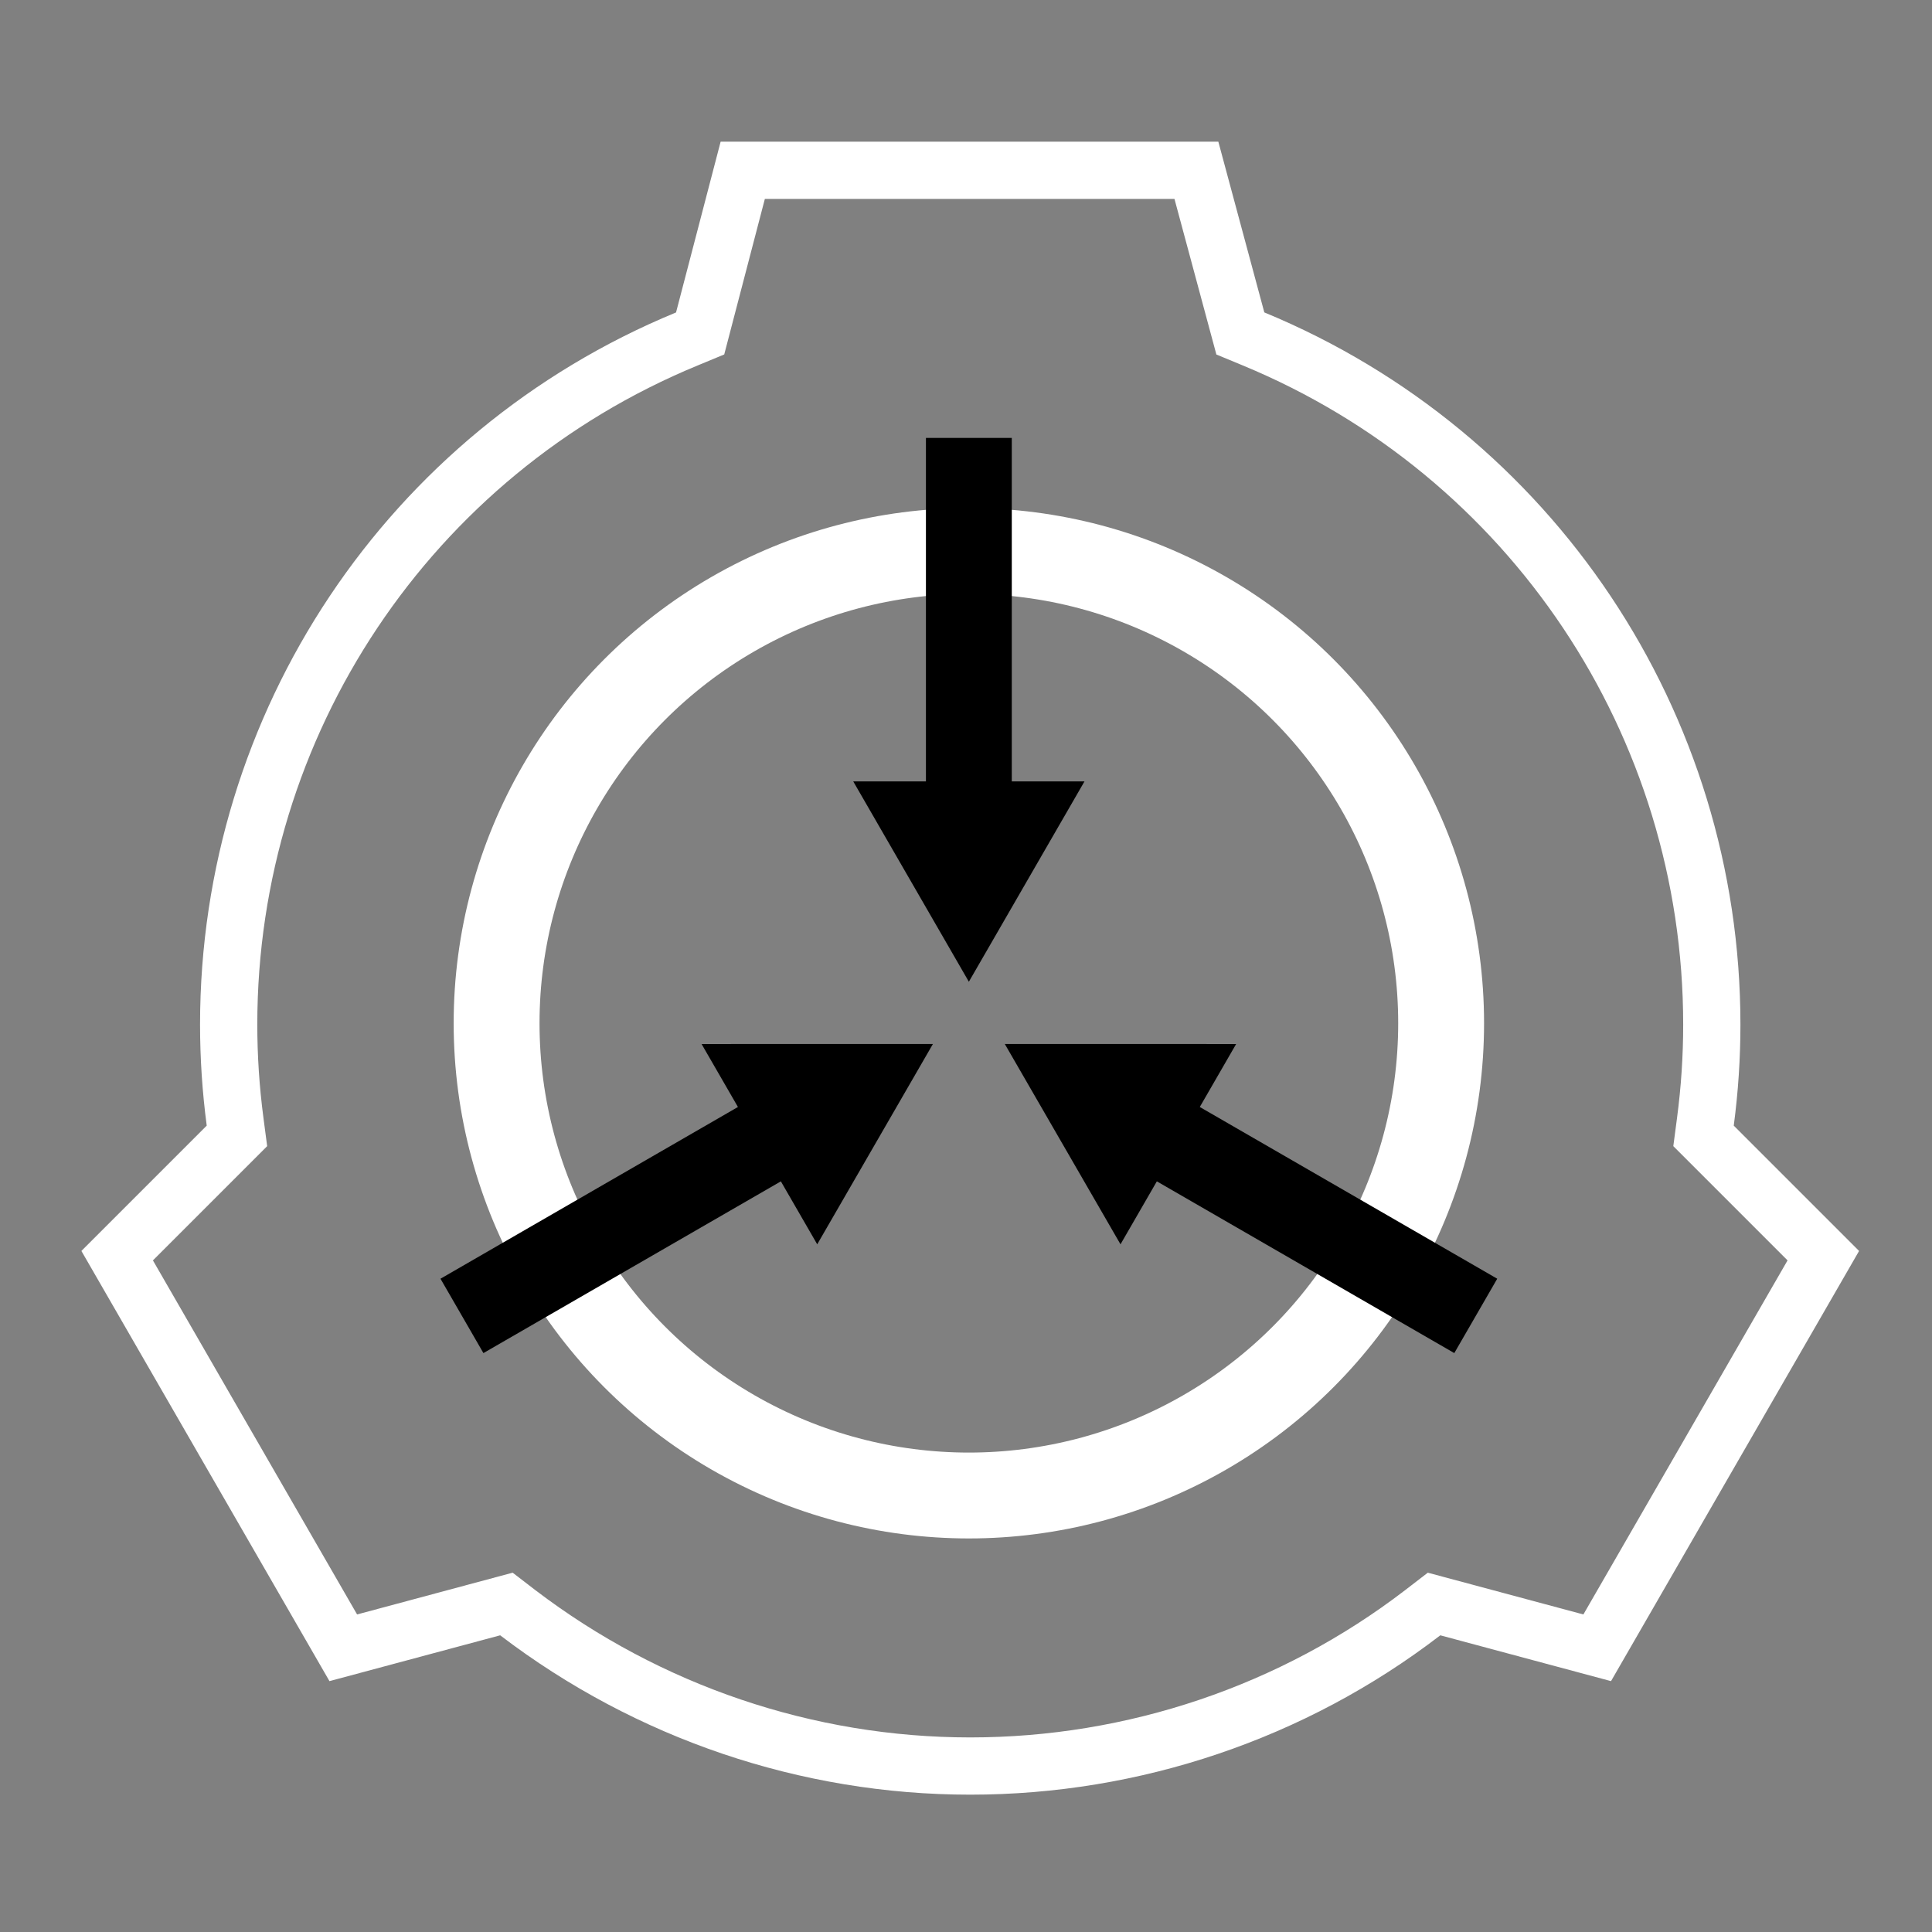 <svg width="512" height="512" version="1.1" viewBox="0 0 135 135" xmlns="http://www.w3.org/2000/svg" xmlns:xlink="http://www.w3.org/1999/xlink">
 <rect x="0" y="0" width="135" height="135" fill="#808080" stroke="none"/>
 <circle cx="67.7" cy="71.5" r="33" fill="none" stroke="#fff" stroke-width="6"/>
 <path d="m51.9 11.9h31.7l3.07 11.4.944.391c19.4 8.03 32 26.9 32 47.9 0 2.26-.149 4.53-.445 6.77l-.133 1.01 8.37 8.37-15.8 27.4-11.4-3.06-.809.623c-9.06 6.95-20.2 10.7-31.6 10.7-11.4 6e-5-22.5-3.77-31.6-10.7l-.81-.623-11.4 3.06-15.8-27.4 8.37-8.37-.133-1.01c-.296-2.25-.445-4.51-.445-6.77 0-21 12.6-39.9 32-47.9l.944-.391z" fill="none" stroke="#fff" stroke-width="4"/>
 <path id="b" d="m64.7 30.6v24h-5.08l8.08 14 8.08-14h-5.08l-0-24h-5.99"/>
 <use id="a" transform="rotate(120 67.7 71.5)" xlink:href="#b"/>
 <use transform="rotate(120 67.7 71.5)" xlink:href="#a"/>
</svg>
